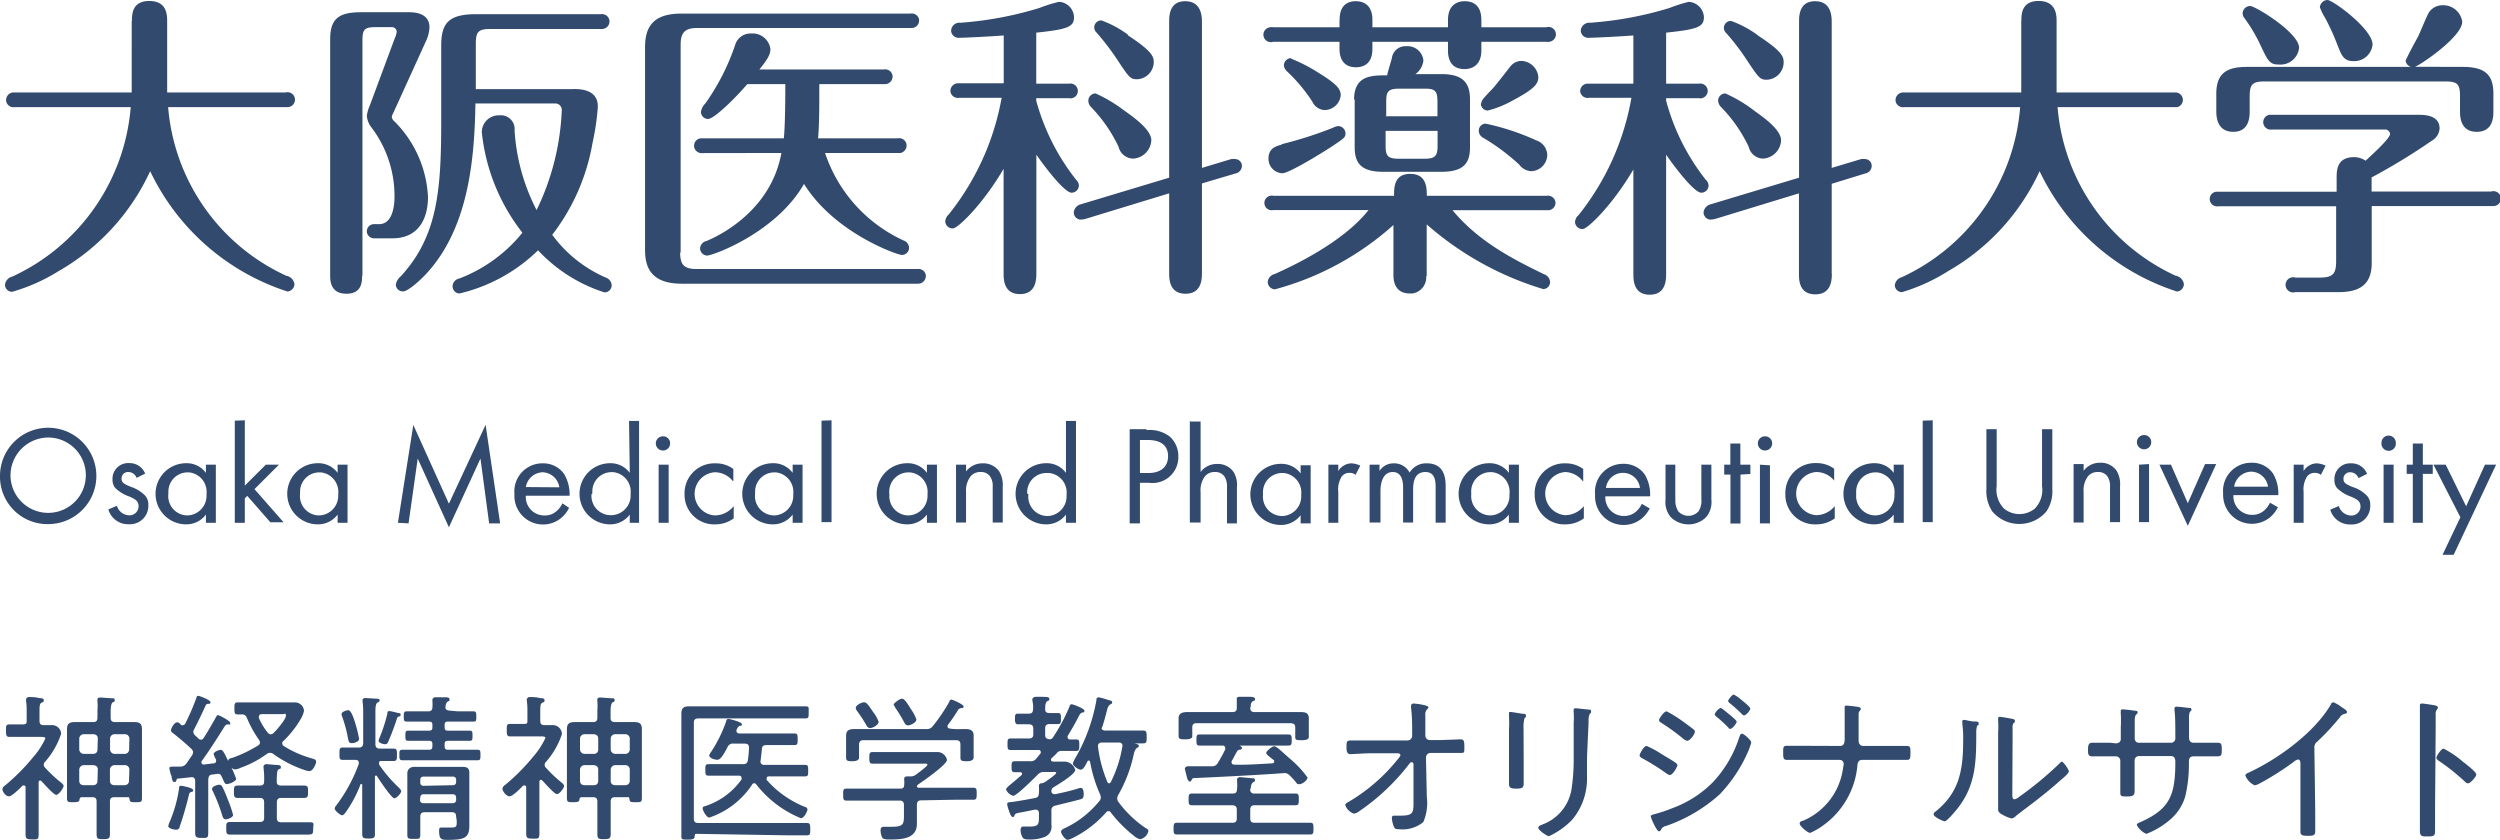 <svg xmlns="http://www.w3.org/2000/svg" viewBox="0 0 204.44 68.66"><defs><style>.cls-1,.cls-2{fill:#324a6e;}.cls-1{fill-rule:evenodd;}</style></defs><g id="レイヤー_1" data-name="レイヤー 1"><path id="logo_site.svg" data-name="logo site.svg" class="cls-1" d="M10.79,1.71c0-.52,0-1.63,1.42-1.63s1.46,1.11,1.46,1.63V7.56h9.69a.61.61,0,1,1,.18,1.2H13.75a16.66,16.66,0,0,0,9.66,13.79.81.81,0,0,1,.67.69.63.63,0,0,1-.57.6A18.86,18.86,0,0,1,12.28,14a18.16,18.16,0,0,1-7.47,8.16A14.88,14.88,0,0,1,1,23.86a.57.57,0,0,1-.59-.57v0A.77.77,0,0,1,1,22.62,16.74,16.74,0,0,0,10.69,8.76H1.21A.61.61,0,0,1,.5,8.25a.28.28,0,0,1,0-.09.62.62,0,0,1,.66-.6h9.61q0-.63,0-1.26V1.71ZM29.61,22.55c0,.46,0,1.47-1.28,1.47S27,23,27,22.55V3.21C27,1.48,27.76,1,29.54,1h3.91c1,0,1.67.36,1.67,1.24a2.93,2.93,0,0,1-.23,1l-2.73,6a.93.93,0,0,0-.12.33.56.56,0,0,0,.23.37A9.37,9.37,0,0,1,35,16.12c0,1-.28,3.37-2.93,3.37H30.62A.61.61,0,0,1,30,19v-.07a.58.58,0,0,1,.58-.6H31c1,0,1.26-1.24,1.26-2.22a9.26,9.26,0,0,0-1.9-5.71A1.75,1.75,0,0,1,30,9.48a2.64,2.64,0,0,1,.23-.82l2.06-5.55a1.56,1.56,0,0,0,.15-.52A.39.39,0,0,0,32,2.22h-1.3c-.93,0-1.06.23-1.06,1.09V22.55ZM46.89,7.28c.49,0,2,0,2,1.43a20.28,20.28,0,0,1-.44,3,17,17,0,0,1-3.29,7.49,10.72,10.72,0,0,0,4.38,3.5.7.7,0,0,1,.48.62.58.58,0,0,1-.59.59A12.69,12.69,0,0,1,44,20.47,13.69,13.69,0,0,1,37.57,24a.59.59,0,0,1-.56-.6.66.66,0,0,1,.54-.62,12.24,12.24,0,0,0,5.17-3.75,16,16,0,0,1-3.32-8.22,1.38,1.38,0,0,1,1.37-1.38h.07a1.13,1.13,0,0,1,1.24,1,1,1,0,0,1,0,.25,16.41,16.41,0,0,0,1.8,6.5A20.5,20.5,0,0,0,45.94,9a.53.53,0,0,0-.51-.54l-.16,0H38.88c-.08,4.25-.46,10.16-4.09,14-.41.44-1.42,1.37-1.83,1.37a.57.57,0,0,1-.59-.54,1.1,1.1,0,0,1,.41-.7c3-3.27,3.3-7,3.3-12.67V3.73c0-1.84.61-2.57,2.85-2.57h10.2a.62.62,0,0,1,.71.52.25.25,0,0,1,0,.08.61.61,0,0,1-.61.61H40.09c-1,0-1.18.26-1.18,1.22v3.7h8Zm8.73,13.37C55.62,21.72,56,22,57,22h18a.62.62,0,0,1,.71.48s0,.08,0,.12a.63.63,0,0,1-.66.6H55.75c-2.5,0-3-1.33-3-2.75V3.86c0-1.79.77-2.75,3-2.75h18.7a.62.62,0,0,1,.71.47s0,.07,0,.11a.61.61,0,0,1-.63.6H57c-1.05,0-1.34.44-1.34,1.38v17Zm1.86-8.13a.64.64,0,0,1-.72-.51v-.09a.6.6,0,0,1,.6-.61H64.1c.12-1.19.12-3.88.12-4.43H61.11c-.85,1-2.68,2.85-3.22,2.85a.59.59,0,0,1-.57-.57,1.22,1.22,0,0,1,.36-.7,18.41,18.41,0,0,0,2.45-4.82,1.3,1.3,0,0,1,1.29-.9A1.47,1.47,0,0,1,63,4c0,.47-.23.85-.9,1.68H72.28a.61.61,0,0,1,.71.51.28.28,0,0,1,0,.09.62.62,0,0,1-.65.6H67c0,1.87,0,3.29-.1,4.43h6.52a.61.61,0,0,1,.71.48.63.63,0,0,1-.49.72H67.47a12.07,12.07,0,0,0,6.41,7.15.66.66,0,0,1,.46.6.59.59,0,0,1-.59.59c-.36,0-5.51-1.79-8-5.81-2.29,4-7.47,5.86-7.93,5.86a.6.6,0,0,1-.57-.57.65.65,0,0,1,.52-.62c1.57-.65,5.33-2.78,6.13-7.2Zm27.27,9.79c0,.49,0,1.74-1.34,1.74s-1.34-1.22-1.34-1.74v-8.5c-1.7,2.9-3.74,4.87-4.15,4.87a.6.6,0,0,1-.62-.59h0a.84.84,0,0,1,.28-.55A21.18,21.18,0,0,0,81.91,8H78.43a.62.62,0,0,1-.71-.51s0,0,0-.08a.63.63,0,0,1,.66-.6h3.7V2.9c-1.35.1-3.25.19-3.61.19a.62.62,0,0,1-.69-.53V2.49a.68.68,0,0,1,.76-.63h0A29,29,0,0,0,85,.65,12,12,0,0,1,86.6.15,1.3,1.3,0,0,1,87.83,1.4c0,.81-.54,1-3.09,1.27V6.84h2.68a.61.61,0,0,1,.71.48.6.6,0,0,1-.47.71.49.49,0,0,1-.24,0H84.74v.21A18.06,18.06,0,0,0,88,14.7a.73.73,0,0,1,.23.46.61.61,0,0,1-.59.6c-.65,0-2.45-2.47-2.89-3.11v9.66Zm13.54,0c0,.46,0,1.71-1.34,1.71s-1.34-1.22-1.34-1.71V15.81l-6.88,2.1a2.32,2.32,0,0,1-.38.05.59.59,0,0,1-.54-.6.76.76,0,0,1,.56-.65l7.24-2.18V1.79c0-.47,0-1.69,1.31-1.69s1.37,1.2,1.37,1.69V13.73l2.39-.72a1.49,1.49,0,0,1,.36,0,.56.56,0,0,1,.52.57.65.65,0,0,1-.54.61L98.29,15v7.35ZM91.88,9c.85.6,2.27,1.61,2.27,2.47a1.58,1.58,0,0,1-1.47,1.5A1.25,1.25,0,0,1,91.47,12a12.15,12.15,0,0,0-2.29-3.29A.75.75,0,0,1,89,8.24a.6.6,0,0,1,.59-.6A11.62,11.62,0,0,1,91.88,9Zm.36-6.11c1.93,1.27,2.11,1.71,2.11,2.2A1.42,1.42,0,0,1,93,6.48c-.54,0-.65-.1-1.6-1.55a21,21,0,0,0-1.72-2.26.57.57,0,0,1,.39-1h0a8.5,8.5,0,0,1,2.16,1.16ZM109.55,1.6c0-1.29.79-1.5,1.31-1.5,1,0,1.37.68,1.37,1.5v.63h6.18v-.6c0-1.34.9-1.53,1.36-1.53,1,0,1.37.65,1.37,1.53v.6h5.3a.61.61,0,1,1,.22,1.19.81.81,0,0,1-.22,0h-5.3v.7c0,1.35-.93,1.53-1.37,1.53-1,0-1.36-.65-1.36-1.53v-.7h-6.18V4c0,1.32-.85,1.5-1.35,1.5-1,0-1.34-.7-1.34-1.5V3.42h-5.43a.61.61,0,1,1-.23-1.19.45.45,0,0,1,.23,0h5.43V1.6Zm7.08,21A1.33,1.33,0,0,1,115.5,24h-.21c-.9,0-1.34-.57-1.34-1.5V18.4a23.72,23.72,0,0,1-9.69,5.26.61.61,0,0,1-.59-.6.73.73,0,0,1,.57-.65c1.54-.69,5.61-2.61,7.67-5.23h-7.8a.59.59,0,0,1-.7-.46.6.6,0,0,1,.46-.71.49.49,0,0,1,.24,0H114c0-.67,0-1.79,1.32-1.79s1.36,1.09,1.36,1.79h9.81a.62.62,0,0,1,.71.52.22.22,0,0,1,0,.08.6.6,0,0,1-.62.58h-7.8c2.19,2.64,5.1,4.07,7.47,5.23a.73.73,0,0,1,.51.63.57.57,0,0,1-.56.59,25.58,25.58,0,0,1-9.53-5.29v4.21ZM104.81,11.79A32.13,32.13,0,0,0,109,10.45a1.19,1.19,0,0,1,.44-.14.61.61,0,0,1,.59.6c0,.33-.13.41-1.18,1.11-.72.47-3.43,2.15-4,2.15A1.19,1.19,0,0,1,103.73,13c0-.71.36-1,1.08-1.17Zm.75-7a12.76,12.76,0,0,1,2,1c1.64,1,2.08,1.42,2.08,2A1.34,1.34,0,0,1,108.31,9a1.18,1.18,0,0,1-1-.7,13.41,13.41,0,0,0-2.09-2.49.75.75,0,0,1-.23-.47.61.61,0,0,1,.6-.59Zm5.17,3.37c0-2,1.42-2,2.71-2,0-.13.23-.85.38-1.4A1.12,1.12,0,0,1,115,3.78a1.3,1.3,0,0,1,1.4,1.15,1.58,1.58,0,0,1-.65,1.13h2.11c1.55,0,2.35.52,2.35,2.05v3.94c0,1.32-.54,2-2.35,2h-4.73c-1.63,0-2.35-.54-2.35-2V8.11Zm2.58,1.35h4.24V8.34c0-.85-.15-1.09-1-1.09h-2.11c-.93,0-1.08.24-1.08,1.07V9.46Zm4.25,1.19h-4.25v1.19c0,.85.15,1.09,1.08,1.09h2.11c.9,0,1.06-.26,1.06-1.09Zm6.72,2.8a17.46,17.46,0,0,0-3.07-2.28.64.64,0,0,1-.28-.52.57.57,0,0,1,.55-.59h0a19.61,19.61,0,0,1,4.15,1.37,1.3,1.3,0,0,1,.9,1.19A1.36,1.36,0,0,1,125.25,14a1.3,1.3,0,0,1-1-.52Zm-3.14-5.06c0-.2.07-.31.87-1.14.28-.28,1.31-1.63,1.52-1.89a1.18,1.18,0,0,1,.85-.43,1.45,1.45,0,0,1,1.42,1.31c0,.6-.36,1-2.14,1.95a8.16,8.16,0,0,1-2,.8.57.57,0,0,1-.56-.59Zm15.11,13.92c0,.49,0,1.74-1.34,1.74s-1.34-1.22-1.34-1.74v-8.5c-1.7,2.9-3.74,4.87-4.15,4.87a.6.6,0,0,1-.62-.59h0a.81.81,0,0,1,.29-.55A21.16,21.16,0,0,0,133.41,8h-3.47a.62.62,0,0,1-.72-.51V7.44a.62.62,0,0,1,.65-.6h3.7V2.9c-1.34.1-3.25.19-3.61.19a.62.62,0,0,1-.69-.53V2.49a.7.7,0,0,1,.76-.63h0A29,29,0,0,0,136.53.65a12.45,12.45,0,0,1,1.57-.5,1.32,1.32,0,0,1,1.24,1.25c0,.81-.54,1-3.09,1.27V6.84h2.67a.62.62,0,0,1,.72.48.61.61,0,0,1-.48.71.49.49,0,0,1-.24,0h-2.67v.21a17.88,17.88,0,0,0,3.24,6.46.68.68,0,0,1,.23.46.6.6,0,0,1-.59.6c-.64,0-2.45-2.47-2.88-3.11v9.66Zm13.55,0c0,.46,0,1.71-1.35,1.71s-1.34-1.22-1.34-1.71V15.81l-6.87,2.1a2.6,2.6,0,0,1-.39.05.6.6,0,0,1-.54-.6.77.77,0,0,1,.57-.65l7.24-2.18V1.79c0-.47,0-1.69,1.31-1.69s1.36,1.2,1.36,1.69V13.73l2.4-.72a1.49,1.49,0,0,1,.36,0,.55.55,0,0,1,.51.57.64.64,0,0,1-.54.61l-2.73.84v7.35ZM143.38,9c.85.6,2.27,1.61,2.27,2.47a1.57,1.57,0,0,1-1.47,1.5A1.24,1.24,0,0,1,143,12a12,12,0,0,0-2.3-3.29.8.8,0,0,1-.2-.47.6.6,0,0,1,.59-.6A11.69,11.69,0,0,1,143.39,9Zm.36-6.11c1.94,1.27,2.12,1.71,2.12,2.2a1.43,1.43,0,0,1-1.37,1.43c-.54,0-.64-.1-1.6-1.55a19.8,19.8,0,0,0-1.72-2.26.57.57,0,0,1,.39-1h0a8.73,8.73,0,0,1,2.17,1.16ZM165.3,1.71c0-.52,0-1.63,1.41-1.63s1.47,1.11,1.47,1.63V7.56h9.69a.61.61,0,0,1,.18,1.2h-9.79a16.66,16.66,0,0,0,9.66,13.79.81.81,0,0,1,.67.69.62.62,0,0,1-.57.6A18.88,18.88,0,0,1,166.79,14a18.14,18.14,0,0,1-7.46,8.16,15.11,15.11,0,0,1-3.79,1.73.58.58,0,0,1-.59-.57v0a.77.77,0,0,1,.57-.65A16.75,16.75,0,0,0,165.2,8.76h-9.48a.61.61,0,0,1-.71-.51.28.28,0,0,1,0-.09.63.63,0,0,1,.66-.6h9.62c0-.42,0-.84,0-1.26V1.71Zm25.78,12.88c0-.65,0-1.74,1.44-1.74a1.73,1.73,0,0,1,.93.29c.49-.45,2-1.82,2-2.18a.41.41,0,0,0-.43-.37H185.8a.61.61,0,0,1-.71-.48.61.61,0,0,1,.48-.72h12.28c1,0,1.65.32,1.65,1.12a1.24,1.24,0,0,1-.64,1,51.4,51.4,0,0,1-4.92,3v1.15h9.78a.61.61,0,1,1,.23,1.19h-10V21.5c0,1.79-1,2.39-2.73,2.39H187.7a.62.62,0,0,1-.35-1.19.53.53,0,0,1,.35,0h2c1.08,0,1.34-.31,1.34-1.35V16.87H181.4a.6.6,0,0,1-.19-1.19h9.87V14.59Zm10.3-9.12c1.93,0,2.52.72,2.52,2.2V9.09c0,.42,0,1.69-1.36,1.69s-1.37-1.27-1.37-1.69V7.88c0-1-.2-1.22-1.21-1.22H185.18c-1,0-1.21.26-1.21,1.22V9.09c0,.39,0,1.69-1.34,1.69s-1.39-1.25-1.39-1.69V7.67c0-1.68.85-2.2,2.52-2.2h13.4a.61.61,0,0,1-.44-.52c.31-.66.66-1.3,1-1.92.16-.31.7-1.66.9-2a1.32,1.32,0,0,1,1.11-.6,1.56,1.56,0,0,1,1.62,1.35c0,1.21-3.34,3.49-3.86,3.68Zm-15-.19c-.78,0-.91-.28-1.52-1.57a13.09,13.09,0,0,0-1.32-2.23.7.7,0,0,1-.15-.39.63.63,0,0,1,.62-.6c.41,0,4,2.18,4,3.42a1.53,1.53,0,0,1-1.62,1.37ZM192.47,5c-.85,0-1-.51-1.34-1.37a18.58,18.58,0,0,0-1-2.18,4.56,4.56,0,0,1-.42-.86.65.65,0,0,1,.62-.59c.44,0,3.69,2.38,3.69,3.65A1.51,1.51,0,0,1,192.47,5ZM0,38.92a3.94,3.94,0,1,1,3.94,3.94h0A3.88,3.88,0,0,1,0,39.05Zm.86,0a3.08,3.08,0,1,0,3.08-3.14A3.1,3.1,0,0,0,.86,38.92Zm10.31.16a.72.72,0,0,0-.66-.48.53.53,0,0,0-.57.48v.06c0,.34.23.45.76.67a2.94,2.94,0,0,1,1.18.73,1.09,1.09,0,0,1,.25.77,1.5,1.5,0,0,1-1.44,1.56h-.18a1.68,1.68,0,0,1-1.65-1.21l.7-.3a1.08,1.08,0,0,0,1,.78.74.74,0,0,0,.77-.69v-.06c0-.45-.32-.59-.76-.79a3.1,3.1,0,0,1-1.15-.7,1.07,1.07,0,0,1-.22-.69,1.28,1.28,0,0,1,1.21-1.34h.17a1.36,1.36,0,0,1,1.29.86ZM16.84,38h.81v4.75h-.81v-.67a2,2,0,0,1-1.62.8,2.5,2.5,0,0,1,0-5,1.94,1.94,0,0,1,1.62.79Zm-3.07,2.37a1.58,1.58,0,0,0,1.54,1.78,1.61,1.61,0,0,0,1.58-1.66.45.45,0,0,0,0-.11,1.6,1.6,0,0,0-1.43-1.75h-.14a1.57,1.57,0,0,0-1.55,1.59A.81.81,0,0,0,13.77,40.35Zm6.25-6v5.34L21.74,38h1.07l-2,2,2.38,2.71H22.11l-1.89-2.16-.2.2v2H19.2V34.4ZM27.61,38h.81v4.75h-.81v-.67a2,2,0,0,1-1.62.8,2.5,2.5,0,0,1,0-5,1.94,1.94,0,0,1,1.62.79Zm-3.07,2.37a1.58,1.58,0,0,0,1.54,1.78,1.61,1.61,0,0,0,1.58-1.66.45.45,0,0,0,0-.11,1.6,1.6,0,0,0-1.43-1.75h-.14a1.57,1.57,0,0,0-1.55,1.59.81.81,0,0,0,0,.16Zm8,2.38,1.26-8,2.91,6.44,3-6.45,1.19,8.06H40l-.71-5.3-2.58,5.62-2.55-5.62-.75,5.3Zm14-1.22a2.74,2.74,0,0,1-.58.77,2.34,2.34,0,0,1-3.89-1.9,2.29,2.29,0,0,1,2.28-2.51,2.09,2.09,0,0,1,1.78.87,3.28,3.28,0,0,1,.45,1.78H43a1.51,1.51,0,0,0,1.42,1.61h.08a1.41,1.41,0,0,0,1-.34,1.83,1.83,0,0,0,.49-.65Zm-.8-1.68a1.43,1.43,0,0,0-1.39-1.23A1.45,1.45,0,0,0,43,39.83Zm5.7-5.43h.82v8.33H51.5v-.67a2,2,0,0,1-1.61.8,2.5,2.5,0,0,1,0-5,1.94,1.94,0,0,1,1.61.79Zm-3.07,6A1.58,1.58,0,0,0,50,42.13a1.61,1.61,0,0,0,1.57-1.66.45.45,0,0,0,0-.11,1.6,1.6,0,0,0-1.43-1.75H50a1.57,1.57,0,0,0-1.56,1.59.81.81,0,0,0,0,.16Zm5.84-4.74a.57.57,0,0,1,.59.57.58.58,0,0,1-.58.59.58.58,0,0,1-.59-.58h0a.58.58,0,0,1,.58-.58ZM54.68,38v4.75h-.82V38Zm5.24,1.33a1.89,1.89,0,0,0-1.48-.71,1.77,1.77,0,0,0,0,3.53A2,2,0,0,0,60,41.39v1a2.52,2.52,0,0,1-1.5.49,2.42,2.42,0,0,1-2.52-2.31v-.17a2.44,2.44,0,0,1,2.37-2.51h.15a2.42,2.42,0,0,1,1.47.46v1ZM64.82,38h.81v4.75h-.81v-.67a2,2,0,0,1-1.62.8,2.5,2.5,0,0,1,0-5,1.94,1.94,0,0,1,1.62.79Zm-3.07,2.37a1.58,1.58,0,0,0,1.54,1.78,1.61,1.61,0,0,0,1.58-1.66.45.45,0,0,0,0-.11,1.6,1.6,0,0,0-1.43-1.75h-.14a1.57,1.57,0,0,0-1.55,1.59.86.86,0,0,0,0,.16Zm6.25-6v8.33h-.82V34.4ZM75.8,38h.82v4.75H75.8v-.67a2,2,0,0,1-1.61.8,2.5,2.5,0,0,1,0-5,1.93,1.93,0,0,1,1.61.79Zm-3.06,2.37a1.57,1.57,0,0,0,1.54,1.78,1.61,1.61,0,0,0,1.57-1.66v-.11a1.6,1.6,0,0,0-1.44-1.75h-.13a1.57,1.57,0,0,0-1.56,1.59.86.86,0,0,0,0,.16ZM78.17,38H79v.55a1.67,1.67,0,0,1,1.36-.66,1.57,1.57,0,0,1,1.35.66A2.12,2.12,0,0,1,82,39.79v2.94h-.82V39.82a1.4,1.4,0,0,0-.22-.87.89.89,0,0,0-.77-.35,1,1,0,0,0-.83.37A1.91,1.91,0,0,0,79,40.24v2.49h-.82V38Zm9-3.58h.82v8.33h-.82v-.67a2,2,0,0,1-1.62.8,2.5,2.5,0,0,1,0-5,1.94,1.94,0,0,1,1.62.79Zm-3.07,6a1.58,1.58,0,0,0,1.55,1.78,1.61,1.61,0,0,0,1.57-1.66.45.45,0,0,0,0-.11,1.6,1.6,0,0,0-1.43-1.75H85.6A1.57,1.57,0,0,0,84,40.19a.86.86,0,0,0,0,.16Zm9.66-5.25a2.73,2.73,0,0,1,1.91.54,2.16,2.16,0,0,1,.69,1.64,2.11,2.11,0,0,1-2.4,2.13h-.74v3.32h-.84V35.1h1.38Zm-.54,3.51h.7c1,0,1.6-.5,1.6-1.38,0-1.21-1.13-1.32-1.67-1.32h-.63v2.7Zm4.14-4.21h.82v4.13a1.66,1.66,0,0,1,1.35-.66,1.57,1.57,0,0,1,1.35.66,2.05,2.05,0,0,1,.27,1.26v2.94h-.81V39.82a1.47,1.47,0,0,0-.22-.87.9.9,0,0,0-.77-.35,1,1,0,0,0-.83.37,1.91,1.91,0,0,0-.34,1.27v2.49H97.3V34.4Zm9,3.58h.82v4.75h-.82v-.67a2,2,0,0,1-1.61.8,2.5,2.5,0,0,1,0-5,1.94,1.94,0,0,1,1.61.79V38Zm-3.07,2.37a1.58,1.58,0,0,0,1.55,1.78,1.61,1.61,0,0,0,1.57-1.66v-.1a1.61,1.61,0,0,0-1.44-1.76h-.13a1.57,1.57,0,0,0-1.56,1.59.86.86,0,0,0,0,.16ZM108.62,38h.82v.52a1.29,1.29,0,0,1,1.07-.63,1.88,1.88,0,0,1,.73.19l-.39.75a.72.72,0,0,0-.47-.16.77.77,0,0,0-.66.3,2,2,0,0,0-.28,1.27v2.51h-.81V38ZM112,38h.81v.51a1.36,1.36,0,0,1,1.18-.62,1.41,1.41,0,0,1,1.28.76,1.57,1.57,0,0,1,1.42-.76c1.4,0,1.53,1.18,1.53,1.85v3h-.82V39.85c0-.54-.06-1.25-.84-1.25-.94,0-1,.92-1,1.49v2.64h-.82V39.92c0-.33,0-1.32-.85-1.32s-1,1-1,1.54v2.59H112V38Zm11.39,0h.82v4.75h-.82v-.67a2,2,0,0,1-1.61.8,2.5,2.5,0,0,1,0-5,1.93,1.93,0,0,1,1.61.79Zm-3.07,2.37a1.58,1.58,0,0,0,1.55,1.78,1.61,1.61,0,0,0,1.57-1.66v-.1A1.61,1.61,0,0,0,122,38.61h-.13a1.57,1.57,0,0,0-1.56,1.59.86.86,0,0,0,0,.16Zm9.13-1A1.9,1.9,0,0,0,128,38.6a1.77,1.77,0,0,0,0,3.53,2,2,0,0,0,1.52-.74v1a2.52,2.52,0,0,1-1.5.49,2.42,2.42,0,0,1-2.52-2.31v-.17a2.44,2.44,0,0,1,2.37-2.51H128a2.42,2.42,0,0,1,1.47.46v1Zm5.46,2.21a2.84,2.84,0,0,1-.58.76,2.34,2.34,0,0,1-3.89-1.9,2.29,2.29,0,0,1,2.28-2.51,2.09,2.09,0,0,1,1.78.87,3.2,3.2,0,0,1,.44,1.79h-3.66a1.5,1.5,0,0,0,1.42,1.6h.07a1.42,1.42,0,0,0,1-.34,1.83,1.83,0,0,0,.49-.65Zm-.8-1.68a1.4,1.4,0,0,0-2.78,0Zm2.9.91a1.63,1.63,0,0,0,.23,1,1.11,1.11,0,0,0,1.57.09.38.38,0,0,0,.09-.09,1.56,1.56,0,0,0,.23-1V38h.82v2.86a1.9,1.9,0,0,1-.43,1.43,2.06,2.06,0,0,1-2.89,0,1.9,1.9,0,0,1-.43-1.43V38H137v2.77Zm5.32-2v4h-.82v-4H141V38h.5V36.27h.82V38h.82v.76Zm2-3.13a.57.57,0,0,1,.59.57.58.58,0,0,1-.58.59.58.58,0,0,1-.59-.58h0a.58.58,0,0,1,.57-.58Zm.41,2.37v4.75h-.82V38ZM150,39.31a1.89,1.89,0,0,0-1.48-.71,1.77,1.77,0,0,0,0,3.53,2,2,0,0,0,1.52-.74v1a2.52,2.52,0,0,1-1.5.49A2.42,2.42,0,0,1,146,40.55v-.17a2.44,2.44,0,0,1,2.37-2.51h.15a2.42,2.42,0,0,1,1.47.46v1ZM154.86,38h.82v4.75h-.82v-.67a2,2,0,0,1-1.61.8,2.5,2.5,0,0,1,0-5,1.91,1.91,0,0,1,1.61.79Zm-3.06,2.37a1.58,1.58,0,0,0,1.54,1.78,1.61,1.61,0,0,0,1.58-1.66s0-.07,0-.11a1.6,1.6,0,0,0-1.43-1.75h-.14a1.57,1.57,0,0,0-1.56,1.59.86.86,0,0,0,0,.16Zm6.25-6v8.33h-.82V34.4Zm5.23,5.38a2.2,2.2,0,0,0,.61,1.85,2,2,0,0,0,2.5,0,2.19,2.19,0,0,0,.6-1.85V35.1h.84V40a2.94,2.94,0,0,1-.48,1.82,2.9,2.9,0,0,1-4.43,0,3,3,0,0,1-.48-1.82V35.1h.84v4.68Zm6.3-1.8h.81v.55a1.66,1.66,0,0,1,1.35-.66,1.57,1.57,0,0,1,1.35.66,2.13,2.13,0,0,1,.28,1.26v2.94h-.82V39.82a1.4,1.4,0,0,0-.22-.87.89.89,0,0,0-.77-.35,1,1,0,0,0-.83.37,1.91,1.91,0,0,0-.34,1.27v2.49h-.82V38Zm5.75-2.37a.57.57,0,0,1,.59.57.58.58,0,0,1-.58.59.58.58,0,0,1-.59-.58h0a.57.57,0,0,1,.57-.58Zm.41,2.37v4.75h-.82V38Zm1.77,0,1.4,3.2,1.41-3.2h.91L178.91,43,176.59,38h.92Zm8.77,3.53a2.74,2.74,0,0,1-.58.77,2.35,2.35,0,0,1-3.32-.22,2.38,2.38,0,0,1-.58-1.68,2.3,2.3,0,0,1,2.29-2.51,2.09,2.09,0,0,1,1.78.87,3.19,3.19,0,0,1,.44,1.78h-3.67a1.52,1.52,0,0,0,1.43,1.61h.07a1.42,1.42,0,0,0,1-.34,2,2,0,0,0,.49-.65Zm-.81-1.68a1.42,1.42,0,0,0-1.38-1.23,1.45,1.45,0,0,0-1.39,1.23ZM187.56,38h.82v.52a1.29,1.29,0,0,1,1.07-.63,1.88,1.88,0,0,1,.73.19l-.39.75a.74.74,0,0,0-.47-.16.77.77,0,0,0-.66.3,2,2,0,0,0-.28,1.27v2.51h-.81V38Zm5.31,1.1a.73.73,0,0,0-.66-.48.53.53,0,0,0-.57.48v.06c0,.34.23.45.76.67a2.74,2.74,0,0,1,1.18.73,1.09,1.09,0,0,1,.25.77,1.51,1.51,0,0,1-1.44,1.56h-.18a1.67,1.67,0,0,1-1.65-1.21l.7-.3a1.08,1.08,0,0,0,1,.78.74.74,0,0,0,.77-.69v-.06c0-.45-.32-.59-.76-.79a3.1,3.1,0,0,1-1.15-.7,1,1,0,0,1-.22-.69,1.28,1.28,0,0,1,1.21-1.34h.17a1.36,1.36,0,0,1,1.29.86Zm2.46-3.48a.59.59,0,0,1,.59.58.59.59,0,1,1-1.17,0h0a.58.58,0,0,1,.57-.58Zm.41,2.38v4.75h-.82V38Zm2.39.75v4h-.82v-4h-.5V38h.5V36.27h.82V38h.81v.75h-.81Zm3.07,3.55L199,38H200l1.67,3.4,1.54-3.4h.91l-3.47,7.37h-.91Z"/><path class="cls-2" d="M2.18,58.93v-.71c0-.31,0-.59-.05-.9,0,0,0-.12,0-.15s.1-.17.22-.17.5,0,.74.06.49,0,.49.2-.09.14-.21.22-.14.26-.14.66v.79c0,.24.08.36.31.37h.78A.74.74,0,0,1,5,60,6.5,6.5,0,0,1,3.7,62.28a.33.33,0,0,0,0,.51A10.71,10.71,0,0,0,5,64c.1.09.2.17.2.29S4.82,65,4.6,65s-1-.91-1.21-1.12a.15.15,0,0,0-.12-.05c-.08,0-.1.07-.11.14v2.72c0,.5,0,1,0,1.5s-.09.45-.54.45-.53-.06-.53-.45,0-1,0-1.5V64.39c0-.07,0-.15-.13-.15a.14.14,0,0,0-.11,0c-.21.21-.86.88-1.12.88S.2,64.74.2,64.55s.19-.3.3-.39a16.7,16.7,0,0,0,2.21-2.24,6.37,6.37,0,0,0,1-1.53c0-.12-.15-.13-.41-.13H2.1l-1.32,0c-.26,0-.29-.11-.29-.51s0-.51.29-.51.74,0,1.06,0S2.18,59.17,2.18,58.93Zm7.18,6.26c-.26,0-.37.1-.37.36v.72c0,.63,0,1.27,0,1.92,0,.39-.11.43-.54.43s-.55,0-.55-.43c0-.64,0-1.29,0-1.92v-.72c0-.26-.11-.36-.36-.36H6.72c-.16,0-.2.06-.22.21s-.11.2-.51.2-.51,0-.51-.32,0-.73,0-1.08V60.53c0-.3,0-.6,0-.89,0-.45.18-.59.63-.59h1.5c.25,0,.36-.1.36-.36v-.6a4.41,4.41,0,0,0,0-.74.34.34,0,0,1,0-.14c0-.14.11-.17.23-.17s.68.05.91.06.27,0,.27.16-.08.12-.17.18-.16.3-.16.73v.52c0,.26.11.36.37.36h1.57c.44,0,.62.13.62.6,0,.3,0,.6,0,.88V64.2c0,.35,0,.71,0,1.06s-.11.34-.5.34-.48,0-.51-.22-.06-.19-.21-.19ZM8,60.4c0-.22-.13-.34-.36-.36H6.85a.37.37,0,0,0-.37.36v.89a.38.38,0,0,0,.37.36h.76c.23,0,.36-.14.36-.36Zm0,2.54c0-.24-.13-.34-.36-.37H6.85a.38.38,0,0,0-.37.37v.91c0,.23.15.36.37.36h.76c.23,0,.36-.13.36-.36Zm2.58-2.54a.36.36,0,0,0-.36-.36H9.36A.37.37,0,0,0,9,60.4v.89a.38.38,0,0,0,.37.36h.83a.36.36,0,0,0,.36-.36Zm0,2.54a.36.36,0,0,0-.36-.37H9.36a.38.38,0,0,0-.37.37v.91c0,.23.15.36.37.36h.83a.35.35,0,0,0,.36-.36Z"/><path class="cls-2" d="M15.65,64.76c-.16.06-.17.11-.21.27-.12.57-.53,2-.74,2.54,0,.14-.1.28-.29.28s-.65-.1-.65-.3a1.82,1.82,0,0,1,.12-.35,11,11,0,0,0,.76-2.7c0-.12,0-.24.16-.24l.07,0c.28.06.92.18.92.35S15.71,64.73,15.65,64.76Zm2.9-.64c-.16,0-.22-.16-.33-.42l-.09-.19c-.08-.17-.14-.23-.31-.23l-.44.06c-.26,0-.33.16-.35.42v2.71c0,.52,0,1.06,0,1.58s-.09.47-.54.47-.53-.06-.53-.47,0-1.06,0-1.58v-2.6c0-.18-.08-.32-.29-.32H15.7l-1.12.12c-.09,0-.11,0-.15.13s-.09.15-.18.15-.15-.08-.21-.35c0-.06,0-.15-.07-.26a4.7,4.7,0,0,1-.12-.51c0-.13.12-.14.38-.14h.24l.3,0a.59.59,0,0,0,.5-.29l.44-.64a.57.57,0,0,0,.08-.25.4.4,0,0,0-.14-.27c-.6-.56-.88-.79-1.52-1.3a.29.29,0,0,1-.15-.22c0-.16.28-.65.49-.65s.27.15.36.23a.24.24,0,0,0,.14,0,.23.23,0,0,0,.17-.11,19.68,19.68,0,0,0,.92-2.12c0-.08.06-.17.15-.17s1,.34,1,.52-.1.12-.2.14a.2.2,0,0,0-.19.12c-.31.7-.65,1.39-1,2.07a.37.37,0,0,0,0,.15.32.32,0,0,0,.12.22l.3.29a.33.33,0,0,0,.19.08.28.28,0,0,0,.23-.15c.35-.54.67-1.11,1-1.69.05-.1.09-.17.17-.17s1,.46,1,.64-.1.12-.18.12a.28.28,0,0,0-.26.13c-.63,1-1.22,1.94-1.91,2.89a.14.14,0,0,0,0,.1c0,.12.09.16.19.16l.81-.1a.18.18,0,0,0,.19-.19.43.43,0,0,0,0-.11,1.84,1.84,0,0,1-.2-.46c0-.17.42-.34.58-.34s.28.22.54.77c.05.11.12.23.18.37a7.79,7.79,0,0,1,.55,1.26C19.16,64,18.64,64.12,18.55,64.12ZM18.48,67c-.21,0-.27-.18-.31-.33a14.37,14.37,0,0,0-.74-1.92.58.58,0,0,1-.09-.23c0-.23.47-.35.6-.35a.29.29,0,0,1,.24.17,8.14,8.14,0,0,1,.43,1,8.77,8.77,0,0,1,.45,1.3C19.06,66.86,18.6,67,18.48,67Zm6.82,1.25-1.32,0H20.12l-1.32,0c-.29,0-.3-.15-.3-.52s0-.51.31-.51.87,0,1.31,0h1.12c.26,0,.36-.1.36-.35V65.62c0-.25-.1-.37-.36-.37h-.38c-.47,0-.95,0-1.43,0-.3,0-.3-.17-.3-.51s0-.5.3-.5l1.43,0h.38c.26,0,.36-.1.36-.35a6.75,6.75,0,0,0-.05-1.1s0-.08,0-.13.09-.17.22-.17.58.05.78.06.42,0,.42.18-.07.11-.19.19-.14.31-.15,1c0,.24.13.32.36.32h.47l1.43,0c.31,0,.3.17.3.5s0,.51-.3.51c-.48,0-.95,0-1.43,0H23c-.25,0-.36.12-.36.37v1.27c0,.25.11.35.36.35h1c.43,0,.87,0,1.32,0s.29.17.29.53S25.59,68.24,25.3,68.24Zm0-5.19a1.6,1.6,0,0,1-.42-.1,9.47,9.47,0,0,1-2.51-1.29.49.49,0,0,0-.29-.11.56.56,0,0,0-.27.1,8.29,8.29,0,0,1-2.12,1.12,1.23,1.23,0,0,1-.47.14c-.25,0-.56-.41-.56-.66s.2-.24.38-.3a11,11,0,0,0,2.07-1,.29.29,0,0,0,.15-.24.42.42,0,0,0-.08-.22,9.11,9.11,0,0,1-1-1.82.4.4,0,0,0-.4-.26,2.23,2.23,0,0,1-.36,0c-.24,0-.25-.13-.25-.48s0-.5.25-.5c.45,0,.89,0,1.35,0h2.51l.84,0a.74.74,0,0,1,.74.68,2.06,2.06,0,0,1-.27.68,8.09,8.09,0,0,1-1.4,1.78.25.25,0,0,0-.11.21.26.26,0,0,0,.13.22,8.53,8.53,0,0,0,2.26,1c.21.07.38.09.38.28S25.59,63.05,25.33,63.05ZM23.1,58.4H21.42c-.13,0-.25.05-.25.21a.24.24,0,0,0,0,.1,5.13,5.13,0,0,0,.73,1.21c.08.07.13.13.25.13a.33.33,0,0,0,.23-.12c.22-.2,1-1.11,1-1.39S23.29,58.4,23.1,58.4Z"/><path class="cls-2" d="M30.75,63.42a.09.09,0,0,0-.09.1V66.4c0,.59,0,1.19,0,1.79,0,.34-.11.38-.5.38s-.54,0-.54-.41c0-.58,0-1.17,0-1.76V64.2s0-.08-.06-.08a.07.07,0,0,0-.07,0,10,10,0,0,1-1.21,2.29c-.09.12-.19.26-.31.26s-.6-.37-.6-.55a.45.45,0,0,1,.11-.23,13,13,0,0,0,1.86-3.42.38.38,0,0,0,0-.1c0-.17-.12-.23-.26-.23H29.1c-.39,0-.8,0-1.08,0s-.26-.17-.26-.51,0-.5.26-.5l1.08,0h.24a.32.32,0,0,0,.36-.36V58.45c0-.36,0-.74-.05-1.08,0,0,0-.09,0-.14s.09-.15.2-.15l1,.06c.07,0,.19,0,.19.13s-.08.13-.18.19-.16.25-.16.71v2.69c0,.24.11.36.37.36h.06l1.07,0c.26,0,.26.15.26.5s0,.51-.26.51l-1,0c-.11,0-.2,0-.2.17a.28.28,0,0,0,0,.12A11.28,11.28,0,0,0,32.5,64.3c.1.09.31.28.31.41s-.35.57-.57.57-1.22-1.5-1.41-1.81A.1.1,0,0,0,30.75,63.42Zm-2-2.65c-.21,0-.24-.16-.28-.33A11.5,11.5,0,0,0,28,58.65a.78.78,0,0,1-.07-.25c0-.19.38-.32.55-.32s.36.32.62,1.22a11,11,0,0,1,.27,1.14C29.32,60.66,29,60.77,28.77,60.77Zm3.84-2.17c-.07,0-.1.1-.13.16a19.31,19.31,0,0,1-.69,1.84c-.06.14-.1.26-.27.26s-.54-.11-.54-.28a1,1,0,0,1,.07-.23,12.94,12.94,0,0,0,.65-2c0-.08,0-.2.15-.2s.61.13.75.16.18,0,.18.14S32.68,58.57,32.61,58.6Zm4.83-.43c.43,0,.85,0,1.28,0,.24,0,.25.11.25.43s0,.41-.23.41l-1.3,0h-.8c-.18,0-.26.07-.26.26v.22c0,.18.08.26.26.26h.5l1.29,0c.23,0,.23.12.23.42s0,.41-.23.41l-1.29,0h-.5c-.18,0-.26.08-.26.26v.19c0,.2.08.28.26.28h1l1.41,0c.26,0,.26.1.26.43s0,.43-.25.43c-.48,0-.95,0-1.42,0h-3.3c-.47,0-.94,0-1.4,0-.25,0-.26-.11-.26-.43s0-.43.26-.43c.46,0,.93,0,1.4,0h.77c.19,0,.27-.08.27-.28v-.19c0-.18-.08-.26-.27-.26h-.42l-1.29,0c-.23,0-.23-.13-.23-.41s0-.42.23-.42l1.29,0h.42c.19,0,.27-.08.27-.26v-.22c0-.19-.08-.26-.27-.26h-.52l-1.3,0c-.24,0-.25-.11-.25-.41s0-.43.25-.43c.43,0,.87,0,1.3,0h.48c.18,0,.28-.08.31-.29a3.53,3.53,0,0,0,0-.56s0-.08,0-.12.09-.18.22-.18.35,0,.49,0a.93.93,0,0,0,.23,0c.29,0,.46,0,.46.18s-.07.11-.16.18-.15.21-.17.43.11.27.32.3Zm-.12,8.6c0-.24-.1-.35-.35-.35H34.73c-.26,0-.36.11-.36.37V67c0,.42,0,.83,0,1.23s-.1.37-.53.37-.53,0-.53-.34,0-.84,0-1.26V64c0-.26,0-.5,0-.77s.19-.52.58-.52l.8,0H37l.78,0c.38,0,.6.07.6.5,0,.26,0,.51,0,.77v2.73c0,.27,0,.54,0,.82,0,1-.42,1.15-1.76,1.15-.48,0-.71,0-.71-.71,0-.22,0-.3.23-.3l.82,0c.4,0,.39-.15.39-.53Zm-.26-2.56a.24.24,0,0,0,.26-.26v-.18a.24.24,0,0,0-.26-.26H34.63a.24.24,0,0,0-.26.26V64a.24.24,0,0,0,.26.26Zm-2.69,1.2a.25.25,0,0,0,.26.27h2.43a.25.25,0,0,0,.26-.27v-.2a.25.25,0,0,0-.26-.26H34.63a.25.25,0,0,0-.26.26Z"/><path class="cls-2" d="M43.13,58.93v-.71c0-.31,0-.59-.05-.9,0,0,0-.12,0-.15s.1-.17.22-.17.5,0,.74.06.49,0,.49.2-.09.14-.21.22-.14.26-.14.66v.79c0,.24.08.36.31.37h.78a.74.74,0,0,1,.68.74,6.5,6.5,0,0,1-1.29,2.25.33.33,0,0,0,0,.51A10.71,10.71,0,0,0,45.93,64c.1.09.2.17.2.29s-.36.65-.58.65-1-.91-1.21-1.12a.15.15,0,0,0-.12-.05c-.07,0-.1.07-.11.14v2.72c0,.5,0,1,0,1.5s-.1.45-.55.45-.53-.06-.53-.45,0-1,0-1.5V64.39c0-.07,0-.15-.13-.15a.14.14,0,0,0-.11,0c-.21.21-.86.88-1.12.88s-.58-.42-.58-.61.19-.3.3-.39a16.7,16.7,0,0,0,2.21-2.24,6.37,6.37,0,0,0,1-1.53c0-.12-.15-.13-.41-.13H43.05l-1.32,0c-.26,0-.29-.11-.29-.51s0-.51.29-.51.74,0,1.06,0S43.13,59.17,43.13,58.93Zm7.18,6.26c-.26,0-.37.1-.37.36v.72c0,.63,0,1.27,0,1.92,0,.39-.12.43-.54.43s-.55,0-.55-.43c0-.64,0-1.29,0-1.92v-.72c0-.26-.11-.36-.36-.36h-.89c-.16,0-.2.06-.22.21s-.11.2-.51.2-.51,0-.51-.32,0-.73,0-1.08V60.53c0-.3,0-.6,0-.89,0-.45.18-.59.63-.59h1.5c.25,0,.36-.1.36-.36v-.6a4.41,4.41,0,0,0,0-.74.34.34,0,0,1,0-.14c0-.14.11-.17.23-.17s.68.05.91.06.27,0,.27.16-.08.12-.17.18-.16.3-.16.73v.52c0,.26.11.36.37.36h1.57c.44,0,.62.13.62.6,0,.3,0,.6,0,.88V64.2c0,.35,0,.71,0,1.06s-.11.34-.5.34-.48,0-.51-.22-.06-.19-.21-.19ZM48.92,60.4c0-.22-.13-.34-.36-.36H47.8a.37.37,0,0,0-.37.36v.89a.38.38,0,0,0,.37.36h.76c.23,0,.36-.14.36-.36Zm0,2.54c0-.24-.13-.34-.36-.37H47.8a.38.38,0,0,0-.37.37v.91c0,.23.15.36.37.36h.76c.23,0,.36-.13.36-.36ZM51.5,60.4a.36.36,0,0,0-.36-.36h-.83a.37.37,0,0,0-.37.36v.89a.38.38,0,0,0,.37.36h.83a.36.36,0,0,0,.36-.36Zm0,2.54a.36.36,0,0,0-.36-.37h-.83a.38.38,0,0,0-.37.37v.91c0,.23.15.36.37.36h.83a.35.35,0,0,0,.36-.36Z"/><path class="cls-2" d="M57,68.19c-.13,0-.18,0-.19.19s-.08.28-.55.28-.54,0-.54-.3,0-.75,0-1.12v-8c0-.31,0-.59,0-.87,0-.44.16-.61.62-.61l.9,0h7.52c.35,0,.71,0,1.07,0s.3.09.3.5,0,.49-.3.49H57.1c-.25,0-.36.1-.36.35v7.84c0,.26.11.36.36.36h7.35c.51,0,1,0,1.52,0,.27,0,.29.12.29.51s0,.5-.29.5c-.51,0-1,0-1.52,0Zm5.19-5.91c0,.19.14.27.31.27H64.4c.48,0,.95,0,1.43,0,.26,0,.26.12.26.47s0,.47-.26.47c-.48,0-1,0-1.43,0H62.92c-.11,0-.22,0-.22.16a.21.21,0,0,0,0,.13,8,8,0,0,0,1.32,1.21,8.66,8.66,0,0,0,1.81,1c.09,0,.2.09.2.21s-.26.71-.54.71a8.86,8.86,0,0,1-3.65-2.77.22.22,0,0,0-.17-.09.19.19,0,0,0-.17.12A6.79,6.79,0,0,1,58,66.86c-.22,0-.54-.58-.54-.75s.13-.16.24-.2a5.85,5.85,0,0,0,2.94-2.17.28.28,0,0,0,0-.13c0-.14-.11-.18-.23-.18H59.37c-.47,0-.94,0-1.42,0-.25,0-.27-.11-.27-.47s0-.47.27-.47l1.42,0h1.38a.35.35,0,0,0,.41-.34,8.09,8.09,0,0,0,.09-1c0-.25-.11-.34-.36-.34H60a.47.47,0,0,0-.51.3l-.1.19c-.2.35-.46.83-.71.83S58,62,58,61.77a.6.6,0,0,1,.13-.25A11.24,11.24,0,0,0,59.38,59c0-.09.07-.21.18-.21s1.11.25,1.11.43-.11.12-.16.13-.17.07-.28.34a.22.22,0,0,0,0,.1c0,.13.1.17.22.19h3.1c.46,0,.93,0,1.41,0,.26,0,.27.12.27.47s0,.48-.27.48c-.48,0-1,0-1.41,0h-.88c-.26,0-.35.09-.37.36s-.07.64-.11,1C62.16,62.24,62.15,62.25,62.15,62.28Z"/><path class="cls-2" d="M75.33,65.45c-.24,0-.35.11-.35.36v.72c0,.28,0,.57,0,.85,0,1.25-1.32,1.27-2.25,1.27-.16,0-.45,0-.57-.13a1.36,1.36,0,0,1-.15-.63c0-.18.08-.28.27-.28l.64,0c1,0,1-.25,1-1v-.78c0-.25-.11-.36-.36-.36H70.77c-.52,0-1,0-1.55,0-.27,0-.27-.15-.27-.5s0-.48.27-.48c.52,0,1,0,1.55,0h2.86c.22,0,.3-.08.31-.3a2,2,0,0,0,0-.43s0-.08,0-.12.1-.15.21-.15h.37a.63.63,0,0,0,.32-.1c.15-.11,1-.72,1-.85s-.18-.09-.31-.09H72.73c-.45,0-.91,0-1.36,0-.26,0-.28-.13-.28-.47s0-.48.28-.48l1.36,0h4a.81.81,0,0,1,.71.64c0,.39-2,1.77-2.34,2a.28.28,0,0,0-.12.17.15.15,0,0,0,.16.11h2.91c.52,0,1,0,1.55,0,.27,0,.27.14.27.48s0,.5-.27.5c-.52,0-1,0-1.55,0Zm3.58-5.83c.4,0,.71.07.71.54,0,.23,0,.46,0,.71v.56c0,.17,0,.35,0,.52s-.17.3-.53.3-.55,0-.55-.29,0-.35,0-.53V60.9c0-.26-.1-.37-.37-.37H70.61c-.24,0-.36.11-.36.37v.53c0,.16,0,.36,0,.53s-.18.29-.53.29-.53,0-.53-.3,0-.35,0-.52v-.56c0-.25,0-.48,0-.7,0-.48.29-.55.69-.55s.82,0,1.22,0h4.62a.61.61,0,0,0,.57-.25,14.24,14.24,0,0,0,1.35-2c0-.07.07-.16.16-.16s1,.39,1,.56-.15.13-.23.14a.37.37,0,0,0-.22.14,11.68,11.68,0,0,1-.86,1.26.28.28,0,0,0,0,.11c0,.12.09.15.2.16C78.09,59.65,78.5,59.62,78.91,59.62Zm-7.75-.08a.34.34,0,0,1-.29-.2,12,12,0,0,0-.79-1.21.51.51,0,0,1-.1-.24c0-.22.48-.46.68-.46s.34.2.73.78a3,3,0,0,1,.46.81C71.85,59.3,71.34,59.54,71.16,59.54Zm3.09-.22a.32.32,0,0,1-.28-.2,12.46,12.46,0,0,0-.78-1.28c0-.08-.11-.14-.11-.23s.47-.47.68-.47.4.32.75.88a3.09,3.09,0,0,1,.43.82C74.94,59.09,74.45,59.32,74.25,59.32Z"/><path class="cls-2" d="M86.08,60.34a14.75,14.75,0,0,0,1.38-2.56c0-.08.07-.19.17-.19s1.05.34,1.05.53-.11.12-.19.15-.16.09-.25.26c-.28.56-.6,1.12-.93,1.65a.19.19,0,0,0,0,.12c0,.12.07.15.17.17l.55,0c.23,0,.23.16.23.46s0,.48-.23.48l-1,0h-.17a.47.47,0,0,0-.47.22L86,62a.22.22,0,0,0-.06.13c0,.11.11.15.2.15h.95a.94.94,0,0,1,.84.68c0,.36-1.42,1.2-1.74,1.4a.35.35,0,0,0-.21.32c0,.16.09.26.26.26h.08c.6-.13,1.21-.26,1.81-.45a.94.94,0,0,1,.24-.06c.24,0,.25.35.25.52,0,.38-.13.38-.44.46-.63.17-1.25.31-1.87.47a.37.37,0,0,0-.33.42v.38c0,.26,0,.51,0,.77a.9.9,0,0,1-.57,1,3.29,3.29,0,0,1-1.24.2c-.17,0-.43,0-.54-.15a1.27,1.27,0,0,1-.17-.63c0-.16.06-.28.23-.28l.17,0,.38,0c.71,0,.72-.21.72-.86v-.22c0-.17-.07-.3-.26-.3h-.07l-1,.2c-.56.1-.59.1-.67.27s-.08.13-.15.13-.19-.14-.3-.51a2.72,2.72,0,0,1-.15-.54c0-.17.19-.16.42-.18.61-.09,1.24-.2,1.85-.32.26-.05.31-.16.33-.41a4.93,4.93,0,0,0,0-.55s0-.06,0-.09.07-.14.16-.15a.67.67,0,0,0,.32-.1.28.28,0,0,0,.11-.07c.26-.19.82-.57.82-.68s-.17-.08-.35-.08h-.6a.65.65,0,0,0-.56.22c-.29.29-1.73,1.73-2,1.73a.89.89,0,0,1-.59-.52c0-.11.24-.31.62-.62.19-.16.42-.35.68-.59a.18.18,0,0,0,0-.1c0-.07-.06-.1-.13-.1H83c-.26,0-.28-.13-.28-.44s0-.46.28-.46l1.11,0h.12a.55.55,0,0,0,.51-.21l.36-.44a.21.21,0,0,0,0-.13c0-.11-.1-.14-.19-.14H83.63l-1,0c-.24,0-.24-.15-.24-.47s0-.47.24-.47.63,0,1,0h.5c.26,0,.37-.1.37-.36V59.6c0-.26-.11-.37-.37-.37H84c-.3,0-.62,0-.78,0S83,59.1,83,58.8s0-.44.22-.44h.89c.26,0,.35-.09.37-.35s0-.46-.06-.74c0,0,0-.08,0-.11s.11-.17.21-.17a7,7,0,0,1,.78,0c.17,0,.4,0,.4.17s-.07.11-.18.19-.16.24-.16.65c0,.24.13.31.37.31h.7c.21,0,.22.14.22.44s0,.46-.22.46l-.7,0c-.26,0-.37.11-.37.37v.52c0,.23.1.33.34.35A.29.29,0,0,0,86.08,60.34Zm4-.83c0,.16.13.22.28.23H92c.49,0,1,0,1.47,0,.28,0,.3.12.3.53s0,.52-.3.52l-.86,0s0,0,0,0,.12,0,.14,0c.22.05.38.09.38.2s-.09.14-.16.18-.19.22-.24.44A11.56,11.56,0,0,1,91.45,65a.65.65,0,0,0-.09.29.45.45,0,0,0,.11.3,9,9,0,0,0,2.27,2.16c.08,0,.17.11.17.22a.89.89,0,0,1-.66.66,1.24,1.24,0,0,1-.55-.3,10.91,10.91,0,0,1-1.85-1.87.23.23,0,0,0-.2-.13.27.27,0,0,0-.21.12,8.92,8.92,0,0,1-2.72,2.08,1.7,1.7,0,0,1-.41.15c-.2,0-.54-.48-.54-.66s.21-.25.44-.36a8.09,8.09,0,0,0,2.68-2.14.46.46,0,0,0,.13-.31.54.54,0,0,0-.06-.25,11.6,11.6,0,0,1-.82-2.67.13.13,0,0,0-.11-.1s-.07,0-.1.07c-.16.31-.33.68-.55.68s-.65-.33-.65-.51a2.58,2.58,0,0,1,.26-.53,14.53,14.53,0,0,0,1.67-4.63c0-.11,0-.24.18-.24s.74.2.9.24.21.06.21.17-.1.14-.16.17-.18.15-.23.35c-.13.5-.26,1-.42,1.49A.45.45,0,0,0,90.11,59.51Zm.6,4.55a.19.19,0,0,0,.16-.11A10.08,10.08,0,0,0,91.79,61v0c0-.2-.11-.28-.3-.28H90.1c-.17,0-.31.08-.31.28v.06a10.74,10.74,0,0,0,.77,2.89A.16.16,0,0,0,90.71,64.06Z"/><path class="cls-2" d="M102.24,64.54a.3.3,0,0,0,.35.35h1.87c.5,0,1,0,1.47,0,.28,0,.28.14.28.48s0,.48-.28.48c-.49,0-1,0-1.47,0h-1.87c-.24,0-.35.11-.35.37v.71c0,.25.11.35.35.35h3l1.55,0c.27,0,.27.14.27.48s0,.48-.27.48c-.52,0-1,0-1.55,0h-7.8c-.52,0-1,0-1.54,0-.28,0-.28-.15-.28-.48s0-.48.28-.48l1.54,0h3c.25,0,.35-.1.35-.35v-.71c0-.26-.1-.34-.35-.37H98.94c-.49,0-1,0-1.47,0-.27,0-.27-.17-.27-.48s0-.48.27-.48c.49,0,1,0,1.47,0h1.87c.25,0,.33-.09.35-.34a4,4,0,0,0,0-.7s0-.09,0-.13.1-.17.22-.17.83.08,1,.09.24,0,.24.16-.08.11-.17.19-.16.22-.16.43Zm0-6.66c0,.25.11.35.35.35h3.68c.38,0,.76,0,.76.52,0,.18,0,.36,0,.58v.5c0,.14,0,.28,0,.43s-.13.27-.55.27-.56,0-.56-.25,0-.31,0-.45v-.33c0-.26-.1-.33-.36-.36H97.85c-.25,0-.35.1-.35.36v.26c0,.15,0,.31,0,.46s-.19.24-.56.24-.56,0-.56-.27,0-.28,0-.43v-.43c0-.23,0-.43,0-.58,0-.48.39-.52.77-.52h3.63c.24,0,.36-.09.36-.34s0-.43,0-.63a.22.22,0,0,1,0-.11c0-.15.11-.17.23-.17s.48,0,.72,0,.54,0,.54.18-.08.12-.19.19a.42.42,0,0,0-.15.4Zm1.82,4.54s.13,0,.13-.12a.18.18,0,0,0,0-.12l-.26-.2c-.24-.2-.38-.3-.38-.42s.45-.53.65-.53.57.39,1.34,1.06a8.06,8.06,0,0,1,1.38,1.49c0,.24-.43.55-.67.55s-.22-.13-.43-.35-.2-.22-.35-.36a.56.56,0,0,0-.45-.2l-.83.06c-2,.13-4.13.24-6.57.35-.1,0-.13.07-.19.18s-.08.1-.15.1-.18-.17-.22-.35-.17-.66-.17-.71.11-.19.24-.19h.75l1.18,0a.52.52,0,0,0,.54-.29,11.3,11.3,0,0,0,.59-1.08.28.28,0,0,0,0-.13c0-.14-.1-.19-.22-.19h-.36l-1.5,0c-.26,0-.27-.11-.27-.45s0-.46.27-.46c.51,0,1,0,1.5,0h4.25l1.49,0c.28,0,.28.15.28.46s0,.45-.28.45l-1.49,0h-2.49s-.06,0-.06,0l0,0c.09,0,.25.09.25.21s-.11.11-.19.13a.27.27,0,0,0-.23.18c-.15.23-.23.44-.42.75a.17.17,0,0,0,0,.12c0,.12.09.15.2.17C102,62.56,103,62.48,104.09,62.42Z"/><path class="cls-2" d="M115.1,60.55a.38.38,0,0,0,.38-.39l0-.55a14.5,14.5,0,0,0-.09-1.76c0-.05,0-.11,0-.16s.08-.16.19-.16a6.16,6.16,0,0,1,.93.14c.24.07.3.11.3.17s-.09.17-.16.22a.73.73,0,0,0-.09.47c0,.35,0,.72,0,1.07l0,.56a.37.37,0,0,0,.41.36h.82l1.64-.06c.26,0,.32.1.32.62s0,.49-.37.49H117a.38.38,0,0,0-.39.38l.07,3.22a3.93,3.93,0,0,1-.29,2.06,2.7,2.7,0,0,1-2,.58c-.18,0-.32,0-.4-.2a2.23,2.23,0,0,1-.17-.72.17.17,0,0,1,.19-.19h.47c1.09,0,1.11-.21,1.11-1.13v-.29l0-2.79a.16.16,0,0,0-.15-.16c-.11,0-.15.09-.26.22a17.73,17.73,0,0,1-4,3.77,1.11,1.11,0,0,1-.45.22,1.14,1.14,0,0,1-.72-.7c0-.12.16-.21.26-.26a14.6,14.6,0,0,0,3.86-3.28c.07-.09.39-.44.39-.54s-.11-.16-.21-.16l-2.26,0c-.47,0-1.37.07-1.62.07s-.32-.19-.32-.58,0-.54.34-.54h1.57Z"/><path class="cls-2" d="M124.6,62.14c0,.65,0,1.29,0,1.94,0,.34-.13.41-.6.41s-.6-.07-.6-.41c0-.63,0-1.29,0-1.92V59.64a9.84,9.84,0,0,0,0-1.08,1.55,1.55,0,0,1,0-.21c0-.09,0-.13.11-.13s.78.12.94.14.34,0,.34.16-.07.15-.12.21a2.87,2.87,0,0,0-.08.88Zm5.18-.26c0,.58,0,1.14,0,1.7a5.23,5.23,0,0,1-1.2,3.44,6.27,6.27,0,0,1-1.91,1.36c-.17,0-.87-.49-.87-.68s.25-.22.34-.28a3.7,3.7,0,0,0,2.39-3,16.44,16.44,0,0,0,.16-2.43V59.1a6.19,6.19,0,0,0,0-.86.68.68,0,0,1,0-.19c0-.1.07-.13.16-.13s.78.08,1,.1.26,0,.26.17-.06.12-.1.17a1.35,1.35,0,0,0-.1.65Z"/><path class="cls-2" d="M134.65,61a7.82,7.82,0,0,1,1.25.68c.36.22.74.43,1.09.67.08.06.18.13.18.24s-.37.79-.62.79a.71.71,0,0,1-.29-.14,17.82,17.82,0,0,0-2-1.25c-.08-.05-.18-.11-.18-.22S134.42,61,134.65,61Zm8.56-.27a5.68,5.68,0,0,1-.28.78,12.07,12.07,0,0,1-2.27,3.42,12.74,12.74,0,0,1-4.38,2.6.64.64,0,0,0-.43.27c0,.08-.09.18-.2.18s-.35-.47-.43-.64a3.23,3.23,0,0,1-.23-.59c0-.09.17-.13.23-.15a12.41,12.41,0,0,0,1.56-.52,9,9,0,0,0,3.28-2.1,9.67,9.67,0,0,0,2.17-3.69c.05-.13.09-.29.23-.29S143.21,60.52,143.21,60.73Zm-6.92-2.56a10.07,10.07,0,0,1,1.47.93c.17.12.58.42.73.55a.22.22,0,0,1,.11.19c0,.2-.4.74-.63.74a.77.77,0,0,1-.3-.15,16.54,16.54,0,0,0-1.8-1.31c-.09-.06-.2-.12-.2-.24S136.07,58.17,136.29,58.17Zm5.1.23c.11.09.63.51.63.62s-.34.58-.52.58-.11-.07-.17-.11a11.48,11.48,0,0,0-1-.91s-.11-.1-.11-.17a1,1,0,0,1,.48-.52C140.79,57.89,141.26,58.3,141.39,58.4Zm.39-1.6a3,3,0,0,1,.62.43c.17.14.73.57.73.72s-.34.55-.51.55a.3.3,0,0,1-.17-.1,11.39,11.39,0,0,0-1-.9s-.13-.1-.13-.18S141.63,56.8,141.78,56.8Z"/><path class="cls-2" d="M150.47,61c.34,0,.38-.3.38-.58v-.25c0-.44,0-1.81,0-2.19a.36.36,0,0,1,0-.15c0-.11.06-.13.15-.13s.91.09,1,.12.17.06.17.15a.22.22,0,0,1-.05.12c-.12.12-.13.17-.13.43v.13c0,.64,0,1.27,0,1.91,0,.28.16.44.37.44h1.92c.55,0,1.09,0,1.64,0,.31,0,.31.13.31.6s-.05.54-.31.54c-.55,0-1.09,0-1.64,0h-2c-.28,0-.37.21-.39.46a6.75,6.75,0,0,1-2.72,4.84,5.39,5.39,0,0,1-1.14.67c-.22,0-.86-.57-.86-.76s.21-.21.34-.26a5.45,5.45,0,0,0,3.21-4.3,1.92,1.92,0,0,0,.05-.32.32.32,0,0,0-.31-.33h-2.73c-.54,0-1.07,0-1.6,0-.29,0-.31-.16-.31-.59s0-.56.29-.56c.55,0,1.08,0,1.62,0Z"/><path class="cls-2" d="M161.39,59c.3,0,.42,0,.42.17s-.08.13-.12.18-.08.35-.08.48c0,2.37,0,4.38-1.57,6.33-.14.18-.83,1-1,1s-.92-.37-.92-.57a.29.29,0,0,1,.14-.21c2-1.58,2.28-3.47,2.28-5.85a8.47,8.47,0,0,0-.07-1.33V59c0-.11.07-.13.16-.13S161.22,59,161.39,59Zm3.17,5.84c0,.36,0,.52.19.52a.84.84,0,0,0,.37-.2,28.43,28.43,0,0,0,3.27-2.7c.06-.07.15-.17.24-.17s.55.62.55.79-.49.57-.65.7c-.62.56-1.27,1.09-1.92,1.6-.39.31-1.5,1.13-1.76,1.35a.59.59,0,0,1-.35.2,3,3,0,0,1-.75-.31c-.17-.09-.35-.2-.35-.41s0-.81,0-1.56V59.9a7.31,7.31,0,0,0,0-.94,2.11,2.11,0,0,1,0-.21.12.12,0,0,1,.13-.13c.14,0,.85.13,1,.16s.24.06.24.17,0,.11-.09.17a.46.46,0,0,0-.1.32c0,.34,0,.91,0,1.26Z"/><path class="cls-2" d="M173,60.79c.34,0,.43-.21.43-.34v-1a10.39,10.39,0,0,0,0-1.11,1.55,1.55,0,0,1,0-.21c0-.09.05-.12.14-.12a9.5,9.5,0,0,1,1,.11c.07,0,.24,0,.24.14a.2.2,0,0,1-.08.13c-.17.19-.16.22-.16,1v1a.33.33,0,0,0,.34.35h2.62a.35.35,0,0,0,.36-.37v-.34c0-.44,0-1.55-.07-1.94,0,0,0-.1,0-.14a.15.15,0,0,1,.17-.16c.18,0,.73.07.93.09s.29,0,.29.16a.14.14,0,0,1-.05.1c-.07.05-.13.12-.15.42,0,.55,0,1.09,0,1.65v.09c0,.26.11.44.38.44h.44l1.55,0c.26,0,.31.13.31.53s0,.58-.34.58c-.51,0-1,0-1.52,0h-.44c-.29,0-.39.16-.39.44,0,.12,0,.22,0,.34a11.1,11.1,0,0,1-.3,2.5,3.93,3.93,0,0,1-1.24,1.9,6.52,6.52,0,0,1-1.94,1.16,1.55,1.55,0,0,1-.78-.73c0-.1.12-.15.2-.19,2.57-1.1,2.95-2.32,2.95-5,0-.22-.08-.44-.34-.44H174.9a.35.35,0,0,0-.34.35v1.5c0,.32,0,.64,0,1s-.12.45-.61.45-.56,0-.56-.34,0-.71,0-1.08V62.21a.36.36,0,0,0-.36-.36h-.46l-1.5,0c-.32,0-.32-.24-.32-.51s0-.6.32-.6l1.5,0Z"/><path class="cls-2" d="M189.33,66.3c0,.56,0,1.12,0,1.68,0,.33-.17.37-.56.37-.55,0-.65-.06-.65-.37,0-.54,0-1.1,0-1.65V62.46c0-.08,0-.35-.19-.35a.66.66,0,0,0-.33.17,23.12,23.12,0,0,1-2.82,1.79,1.22,1.22,0,0,1-.4.15,1.47,1.47,0,0,1-.76-.79c0-.11.09-.17.18-.21,2.43-1.1,5.47-3.3,6.82-5.63,0-.06.11-.16.19-.16a2.54,2.54,0,0,1,.67.39l.11.07c.17.11.34.23.34.34s-.11.12-.23.16a.56.56,0,0,0-.35.26,18.91,18.91,0,0,1-1.86,2,.56.56,0,0,0-.23.48Z"/><path class="cls-2" d="M199.13,66.06c0,.57,0,1.14,0,1.71s0,.63-.65.63c-.42,0-.59,0-.59-.48,0-.61,0-1.24,0-1.85V58.93c0-.36,0-.76,0-1,0-.05,0-.18,0-.23s0-.17.16-.17.83.11,1,.14.31.07.31.2a.27.27,0,0,1-.08.16.6.6,0,0,0-.1.43c0,.35,0,.72,0,1.07Zm2.5-3.6.17.14c.27.22.7.58.7.74s-.46.72-.68.72a.41.41,0,0,1-.27-.16,17.4,17.4,0,0,0-2.08-1.66c-.1-.07-.23-.15-.23-.28s.39-.74.59-.74a8,8,0,0,1,1.6,1.09Z"/></g></svg>